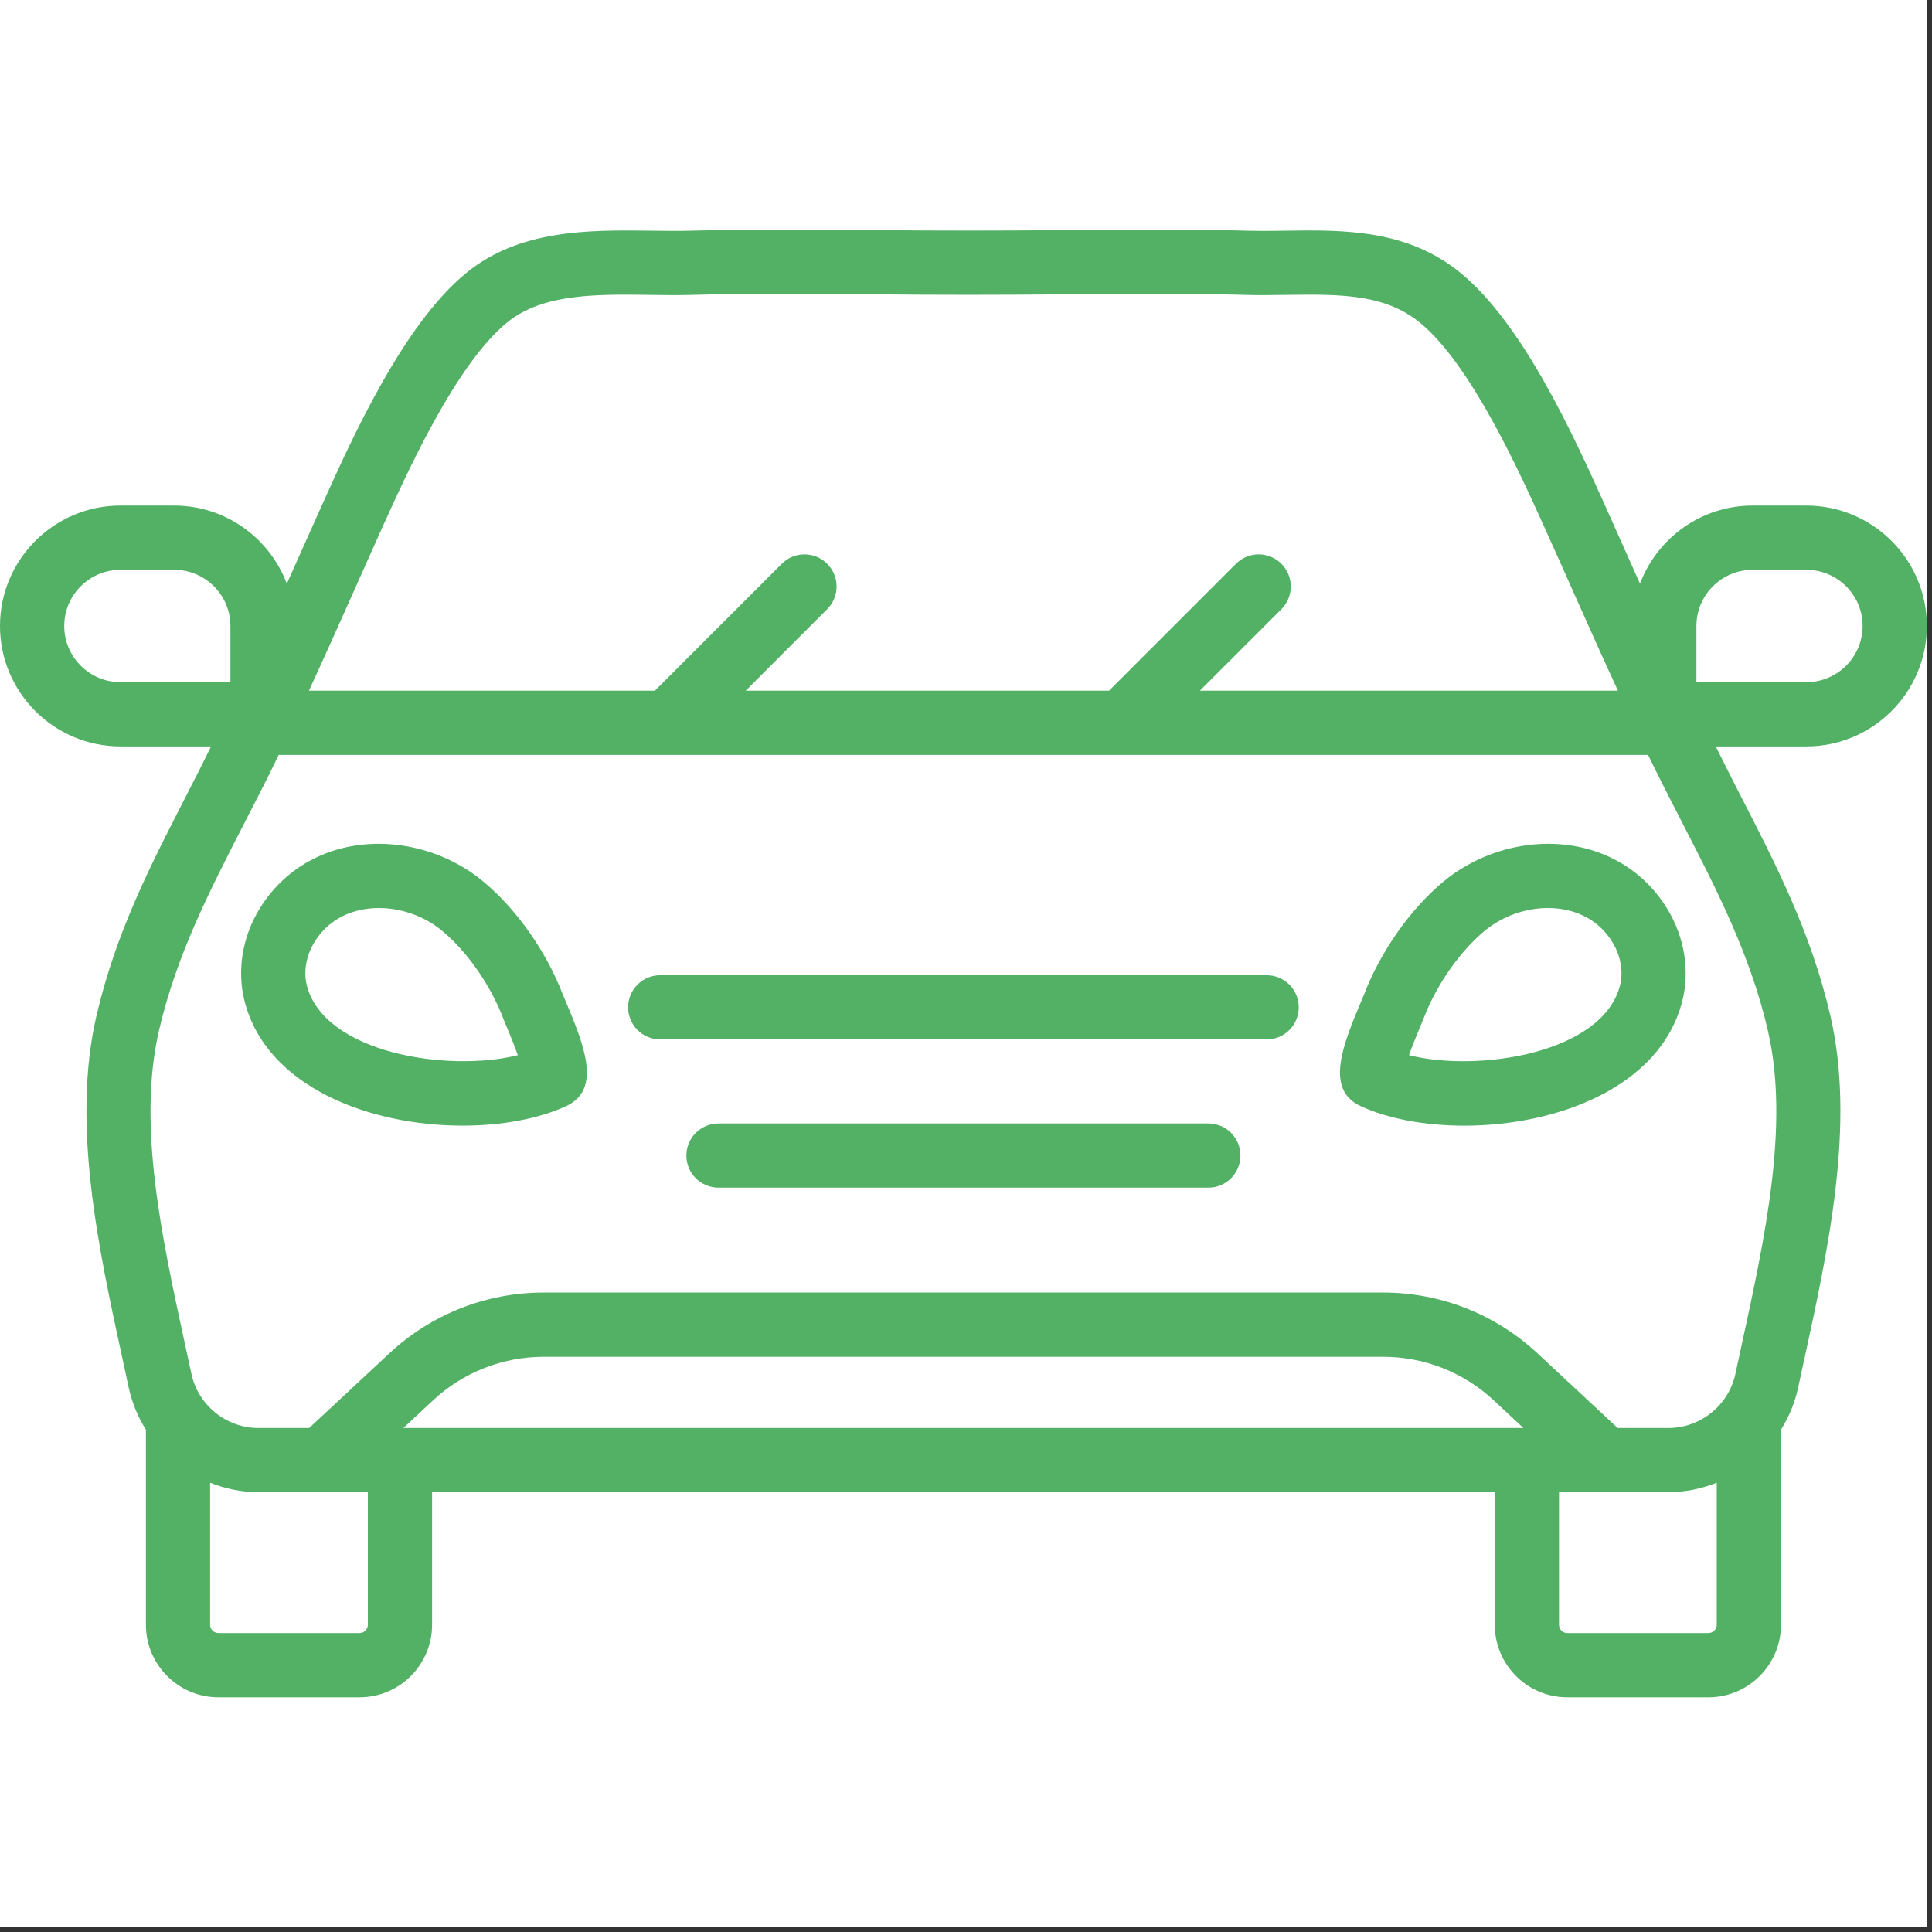 <svg xmlns="http://www.w3.org/2000/svg" xmlns:xlink="http://www.w3.org/1999/xlink" width="250" zoomAndPan="magnify" viewBox="0 0 187.5 187.5" height="250" preserveAspectRatio="xMidYMid meet" version="1.0"><rect x="0" y="0" width="187.5" height="187.5" fill="#333333" stroke="none"/><defs><clipPath id="4e62fa6ceb"><path d="M 0 22.207 L 187 22.207 L 187 165 L 0 165 Z M 0 22.207 " clip-rule="nonzero"/></clipPath></defs><path fill="#ffffff" d="M 0 0 L 187 0 L 187 187 L 0 187 Z M 0 0 " fill-opacity="1" fill-rule="nonzero"/><path fill="#ffffff" d="M 0 0 L 187 0 L 187 187 L 0 187 Z M 0 0 " fill-opacity="1" fill-rule="nonzero"/><path fill="#52b165" d="M 54.637 96.555 C 53.035 92.367 50.152 88.258 46.922 85.566 C 44.125 83.23 40.426 81.891 36.777 81.891 C 31.828 81.891 27.586 84.219 25.141 88.281 C 23.5 91 22.988 94.242 23.738 97.168 C 25.871 105.512 35.898 109.242 44.891 109.242 C 48.715 109.242 52.281 108.574 54.93 107.355 C 58.496 105.723 56.629 101.289 54.824 97 Z M 29.777 95.629 C 29.445 94.324 29.707 92.781 30.48 91.496 C 32.25 88.562 35.184 88.125 36.777 88.125 C 38.988 88.125 41.234 88.938 42.93 90.352 C 45.34 92.363 47.598 95.594 48.816 98.781 C 48.859 98.895 48.953 99.121 49.078 99.422 C 49.637 100.746 50.008 101.707 50.258 102.402 C 43.566 104.086 31.473 102.246 29.777 95.629 Z M 29.777 95.629 " fill-opacity="1" fill-rule="nonzero"/><g clip-path="url(#4e62fa6ceb)"><path fill="#52b165" d="M 175.312 49.066 L 170.09 49.066 C 165.09 49.066 160.828 52.227 159.16 56.645 C 158.926 56.113 158.688 55.586 158.449 55.047 C 157.566 53.062 156.66 51.031 155.691 48.879 C 152.75 42.363 147.828 31.453 141.734 26.477 C 136.613 22.293 130.531 22.297 124.785 22.387 C 124.035 22.398 123.293 22.41 122.555 22.41 C 122.555 22.41 122.551 22.41 122.551 22.41 C 122.062 22.41 121.582 22.402 121.102 22.391 C 115.055 22.223 109.027 22.277 102.988 22.332 C 97.004 22.391 91.004 22.391 85.02 22.332 C 78.984 22.277 72.957 22.223 66.91 22.391 C 65.703 22.422 64.438 22.402 63.145 22.387 C 57.055 22.305 50.383 22.293 45.266 26.477 C 39.168 31.453 34.25 42.363 31.309 48.879 C 30.34 51.031 29.434 53.062 28.551 55.047 C 28.312 55.586 28.074 56.113 27.836 56.648 C 26.172 52.227 21.906 49.066 16.91 49.066 L 11.688 49.066 C 5.242 49.066 0 54.309 0 60.75 C 0 67.195 5.242 72.438 11.688 72.438 L 20.488 72.438 C 19.711 74 18.934 75.562 18.148 77.082 C 14.59 84.004 11.23 90.543 9.363 98.574 C 6.922 109.074 9.562 121.195 11.891 131.887 L 12.484 134.637 C 12.805 136.125 13.379 137.508 14.16 138.746 L 14.16 157.684 C 14.16 161.566 17.316 164.723 21.199 164.723 L 34.895 164.723 C 38.773 164.723 41.934 161.566 41.934 157.684 L 41.934 144.816 L 145.066 144.816 L 145.066 157.684 C 145.066 161.566 148.227 164.723 152.105 164.723 L 165.801 164.723 C 169.684 164.723 172.844 161.566 172.844 157.684 L 172.844 138.746 C 173.621 137.508 174.199 136.125 174.516 134.637 L 175.113 131.887 C 177.438 121.195 180.078 109.074 177.637 98.574 C 175.773 90.543 172.41 84.004 168.852 77.082 C 168.07 75.562 167.289 74 166.512 72.438 L 175.316 72.438 C 181.758 72.438 187 67.195 187 60.75 C 187 54.309 181.758 49.066 175.312 49.066 Z M 34.246 57.582 C 35.125 55.605 36.023 53.586 36.988 51.441 C 39.527 45.82 44.246 35.352 49.207 31.305 C 51.957 29.059 55.762 28.598 60.633 28.598 C 61.445 28.598 62.258 28.609 63.055 28.621 C 64.438 28.637 65.793 28.66 67.082 28.621 C 73.051 28.453 79.004 28.512 84.961 28.566 C 90.988 28.625 97.027 28.625 103.047 28.566 C 109.004 28.512 114.957 28.453 120.926 28.621 C 122.223 28.66 123.547 28.641 124.875 28.617 C 125.629 28.609 126.383 28.598 127.137 28.598 C 131.672 28.598 135.031 29.047 137.793 31.305 C 142.75 35.352 147.473 45.82 150.008 51.441 C 150.977 53.586 151.875 55.605 152.754 57.582 C 154.156 60.73 155.527 63.793 157.02 67.031 L 116.449 67.031 L 124.359 59.121 C 125.574 57.906 125.574 55.934 124.359 54.715 C 123.141 53.496 121.168 53.496 119.949 54.715 L 107.633 67.031 L 72.371 67.031 L 80.277 59.121 C 81.496 57.906 81.496 55.934 80.277 54.715 C 79.062 53.496 77.09 53.496 75.871 54.715 L 63.555 67.031 L 29.98 67.031 C 31.473 63.793 32.844 60.73 34.246 57.582 Z M 6.234 60.75 C 6.234 57.746 8.68 55.301 11.688 55.301 L 16.91 55.301 C 19.918 55.301 22.363 57.746 22.363 60.75 L 22.363 66.203 L 11.688 66.203 C 8.68 66.203 6.234 63.758 6.234 60.75 Z M 35.699 157.684 C 35.699 158.129 35.336 158.488 34.895 158.488 L 21.199 158.488 C 20.754 158.488 20.391 158.129 20.391 157.684 L 20.391 143.898 C 21.855 144.477 23.43 144.816 25.07 144.816 L 35.699 144.816 Z M 93.414 131.676 L 134.223 131.676 C 138.223 131.676 142.035 133.176 144.961 135.898 L 147.844 138.586 L 39.152 138.586 L 42.035 135.898 C 44.961 133.176 48.777 131.676 52.777 131.676 Z M 165.801 158.488 L 152.105 158.488 C 151.66 158.488 151.301 158.129 151.301 157.684 L 151.301 144.816 L 161.93 144.816 C 163.57 144.816 165.145 144.477 166.609 143.898 L 166.609 157.684 C 166.609 158.129 166.246 158.488 165.801 158.488 Z M 171.566 99.988 C 173.688 109.117 171.312 120.02 169.02 130.562 L 168.422 133.332 C 167.77 136.375 165.039 138.586 161.93 138.586 L 156.992 138.586 L 149.211 131.34 C 145.125 127.535 139.805 125.441 134.223 125.441 L 52.777 125.441 C 47.195 125.441 41.871 127.535 37.789 131.34 L 30.008 138.586 L 25.07 138.586 C 21.961 138.586 19.23 136.375 18.578 133.332 L 17.977 130.562 C 15.684 120.02 13.312 109.117 15.434 99.988 C 17.125 92.707 20.316 86.504 23.691 79.934 C 24.805 77.773 25.926 75.59 27.016 73.332 C 27.027 73.309 27.039 73.289 27.047 73.266 L 159.949 73.266 C 159.961 73.289 159.973 73.309 159.98 73.332 C 161.07 75.59 162.195 77.773 163.305 79.934 C 166.684 86.504 169.875 92.707 171.566 99.988 Z M 175.312 66.203 L 164.637 66.203 L 164.637 60.75 C 164.637 57.746 167.082 55.301 170.09 55.301 L 175.312 55.301 C 178.32 55.301 180.766 57.746 180.766 60.75 C 180.766 63.758 178.32 66.203 175.312 66.203 Z M 175.312 66.203 " fill-opacity="1" fill-rule="nonzero"/></g><path fill="#52b165" d="M 150.223 81.891 C 146.574 81.891 142.875 83.23 140.074 85.566 C 136.848 88.258 133.965 92.367 132.363 96.555 L 132.176 97.004 C 130.371 101.289 128.504 105.723 132.066 107.355 C 134.719 108.574 138.285 109.246 142.109 109.246 C 151.102 109.246 161.129 105.512 163.262 97.168 C 164.008 94.242 163.496 91 161.855 88.281 C 159.41 84.219 155.172 81.891 150.223 81.891 Z M 157.223 95.629 C 155.527 102.246 143.438 104.09 136.742 102.402 C 136.988 101.707 137.363 100.746 137.918 99.422 C 138.047 99.117 138.141 98.895 138.184 98.785 C 139.402 95.594 141.66 92.363 144.066 90.352 C 145.766 88.938 148.008 88.125 150.223 88.125 C 151.812 88.125 154.75 88.562 156.52 91.496 C 157.293 92.781 157.555 94.324 157.223 95.629 Z M 157.223 95.629 " fill-opacity="1" fill-rule="nonzero"/><path fill="#52b165" d="M 117.27 109.031 L 69.73 109.031 C 68.012 109.031 66.613 110.426 66.613 112.148 C 66.613 113.867 68.012 115.262 69.73 115.262 L 117.27 115.262 C 118.988 115.262 120.387 113.867 120.387 112.148 C 120.387 110.426 118.988 109.031 117.27 109.031 Z M 117.27 109.031 " fill-opacity="1" fill-rule="nonzero"/><path fill="#52b165" d="M 122.926 94.645 L 64.074 94.645 C 62.352 94.645 60.957 96.039 60.957 97.758 C 60.957 99.48 62.352 100.875 64.074 100.875 L 122.926 100.875 C 124.648 100.875 126.043 99.48 126.043 97.758 C 126.043 96.039 124.648 94.645 122.926 94.645 Z M 122.926 94.645 " fill-opacity="1" fill-rule="nonzero"/></svg>